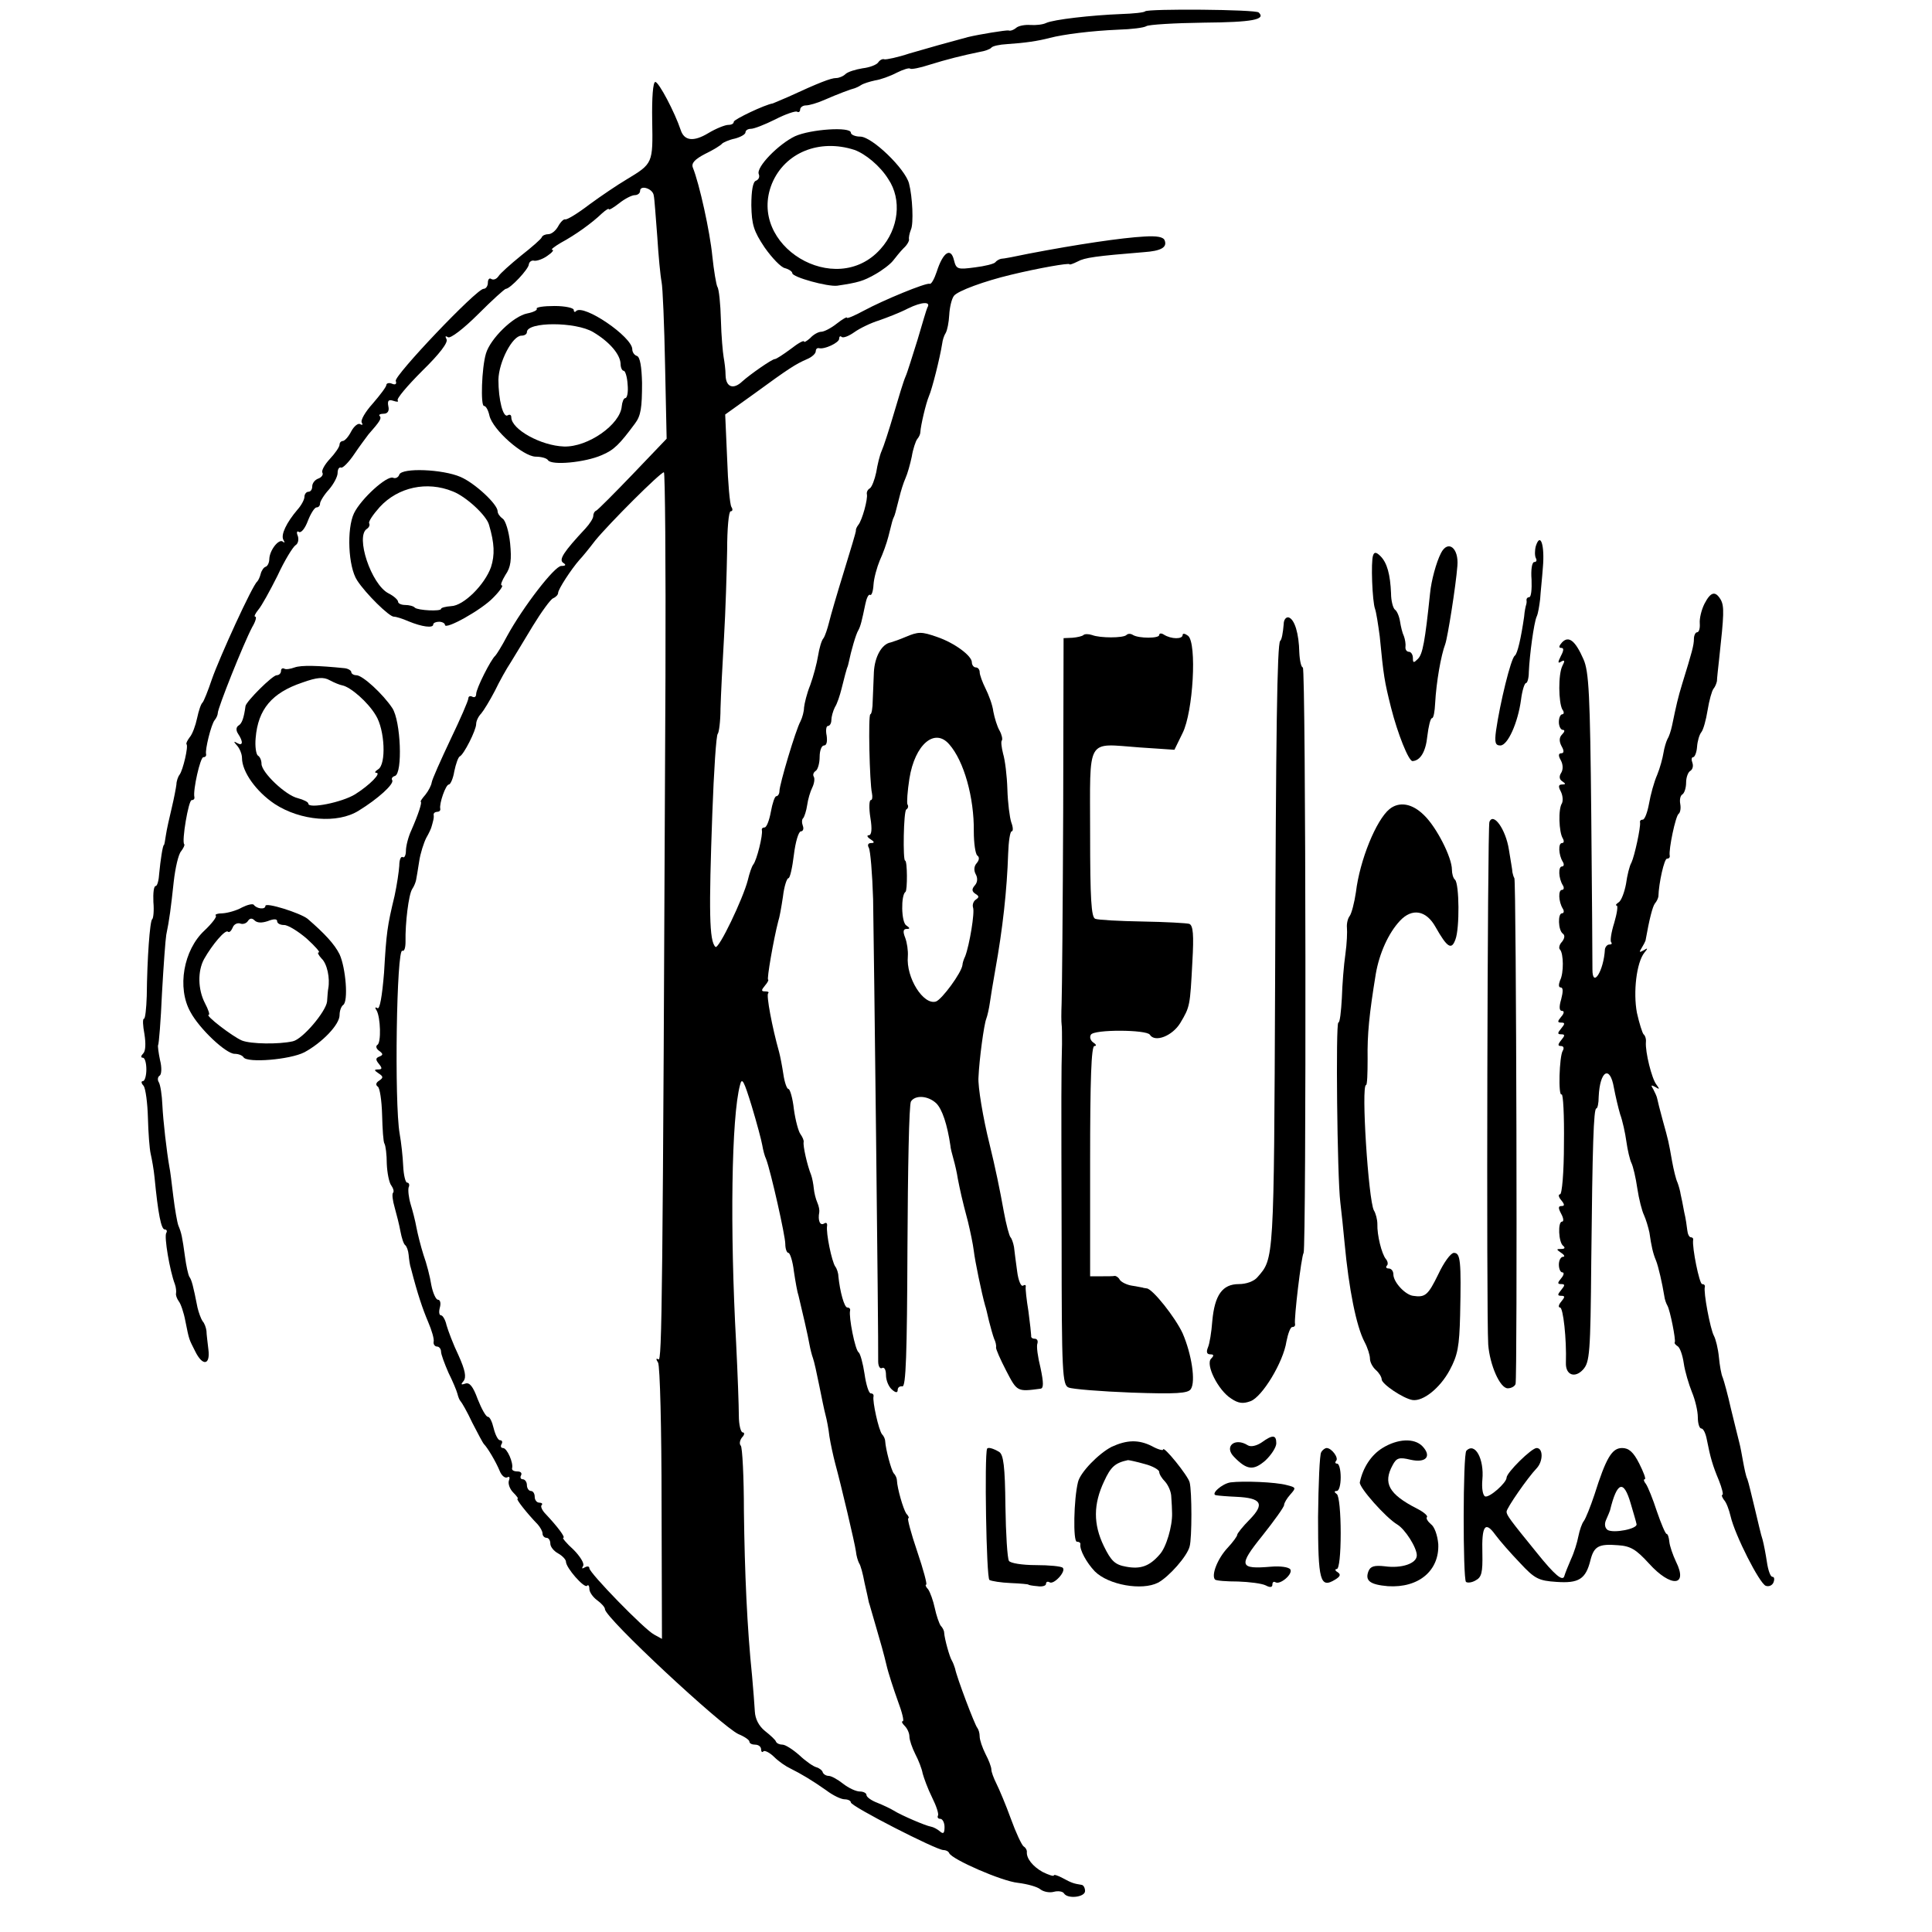 <?xml version="1.0" standalone="no"?>
<!DOCTYPE svg PUBLIC "-//W3C//DTD SVG 20010904//EN"
 "http://www.w3.org/TR/2001/REC-SVG-20010904/DTD/svg10.dtd">
<svg version="1.0" xmlns="http://www.w3.org/2000/svg"
 width="495pt" height="495pt" viewBox="0 0 495 495"
 preserveAspectRatio="xMidYMid meet">
<g transform="translate(0,495) scale(0.1,-0.1)"
fill="#000000" stroke="none">
<path d="M2934 4921 c-2 -3 -30 -6 -62 -7 -76 -3 -173 -14 -192 -23 -8 -4 -26
-6 -40 -5 -14 1 -30 -2 -36 -7 -7 -6 -16 -9 -20 -7 -7 1 -75 -10 -104 -17 -45
-12 -106 -29 -150 -42 -30 -10 -59 -16 -64 -15 -5 2 -12 -2 -16 -8 -4 -6 -22
-13 -40 -15 -18 -3 -38 -9 -44 -15 -5 -5 -16 -10 -24 -10 -13 0 -44 -12 -122
-48 -19 -8 -37 -16 -40 -17 -20 -3 -100 -41 -100 -47 0 -5 -6 -8 -14 -8 -8 0
-31 -9 -51 -21 -38 -23 -62 -20 -71 8 -15 45 -56 123 -65 123 -6 0 -9 -40 -8
-99 2 -110 2 -110 -66 -151 -22 -13 -65 -42 -95 -64 -30 -23 -58 -40 -62 -38
-4 1 -12 -7 -18 -18 -6 -11 -17 -20 -25 -20 -7 0 -15 -3 -17 -8 -1 -4 -25 -25
-53 -47 -27 -22 -54 -46 -58 -53 -5 -7 -12 -10 -18 -7 -5 4 -9 -1 -9 -9 0 -9
-5 -16 -11 -16 -18 0 -230 -223 -225 -236 3 -8 -1 -11 -10 -7 -7 3 -14 1 -14
-3 0 -5 -16 -26 -35 -48 -19 -21 -32 -43 -28 -49 3 -5 2 -7 -4 -4 -5 4 -16 -5
-23 -18 -7 -14 -17 -25 -22 -25 -4 0 -8 -4 -8 -9 0 -6 -11 -22 -25 -37 -13
-14 -22 -30 -19 -35 3 -5 -2 -12 -10 -15 -9 -3 -16 -12 -16 -20 0 -8 -4 -14
-10 -14 -5 0 -10 -6 -10 -13 0 -7 -8 -22 -18 -33 -28 -33 -43 -64 -36 -77 4
-7 4 -9 -1 -5 -10 9 -34 -21 -35 -44 0 -9 -4 -18 -9 -20 -5 -1 -11 -10 -13
-18 -2 -8 -6 -17 -9 -20 -12 -9 -96 -193 -116 -250 -10 -30 -21 -57 -24 -60
-4 -3 -10 -21 -14 -40 -4 -19 -12 -41 -19 -49 -6 -8 -10 -16 -8 -18 5 -5 -9
-66 -18 -78 -4 -5 -8 -17 -8 -25 -1 -8 -6 -35 -12 -60 -6 -25 -13 -56 -15 -70
-2 -14 -4 -25 -5 -25 -3 0 -9 -40 -12 -72 -1 -18 -5 -33 -9 -33 -5 0 -7 -18
-6 -41 2 -22 0 -42 -3 -44 -6 -4 -13 -101 -14 -197 -1 -32 -4 -58 -7 -58 -4 0
-3 -18 1 -39 4 -25 3 -44 -3 -50 -6 -6 -7 -11 -1 -11 5 0 9 -13 9 -30 0 -16
-4 -30 -9 -30 -5 0 -4 -6 2 -12 5 -7 10 -44 11 -82 1 -38 4 -79 7 -92 3 -13 8
-40 10 -61 9 -93 17 -133 26 -133 5 0 7 -4 4 -9 -6 -9 9 -97 22 -131 3 -8 4
-19 3 -24 -1 -4 2 -13 7 -20 5 -6 13 -29 17 -51 10 -50 9 -45 25 -77 19 -39
39 -36 34 4 -2 18 -5 40 -5 48 -1 8 -5 20 -10 25 -4 6 -10 22 -13 35 -11 56
-15 71 -21 79 -3 6 -8 28 -11 51 -7 51 -9 61 -17 80 -3 8 -9 42 -13 75 -4 33
-8 67 -10 75 -7 40 -16 118 -18 159 -1 25 -5 51 -9 58 -4 6 -3 14 2 17 5 3 6
21 1 40 -4 19 -6 36 -5 38 2 2 7 62 10 133 4 71 9 139 11 150 8 38 12 70 19
135 4 36 12 71 19 79 6 8 10 16 8 18 -7 7 11 113 19 113 5 0 8 3 7 8 -4 17 15
102 23 102 5 0 8 3 7 8 -3 11 13 76 22 87 5 6 8 14 8 18 0 13 65 176 88 220 9
15 12 27 8 27 -4 0 0 8 8 18 8 9 30 49 49 87 18 39 39 73 46 78 7 4 9 15 6 24
-4 9 -2 14 3 10 6 -3 16 10 23 29 7 18 17 34 22 34 5 0 9 4 9 10 0 5 10 22 23
36 12 14 22 33 22 42 0 10 4 16 9 14 4 -2 20 14 34 35 14 21 31 43 36 50 30
34 34 41 29 47 -4 3 1 6 10 6 10 0 15 7 12 19 -3 15 1 18 13 14 9 -3 14 -3 11
1 -4 4 25 38 63 76 44 43 67 73 62 81 -4 8 -3 9 4 5 6 -4 40 22 77 59 36 36
68 65 71 65 11 0 59 51 59 63 1 6 7 11 14 9 6 -1 22 4 34 13 12 8 17 15 12 15
-5 0 5 8 22 18 37 20 79 50 105 75 10 9 18 14 18 11 0 -3 12 4 26 15 15 12 33
21 40 21 8 0 14 5 14 11 0 16 33 6 35 -12 2 -8 5 -56 9 -105 3 -49 8 -101 11
-116 3 -14 7 -111 9 -214 l4 -188 -87 -91 c-47 -49 -89 -91 -93 -93 -5 -2 -8
-8 -8 -14 0 -6 -9 -20 -20 -32 -56 -60 -69 -80 -57 -88 8 -5 7 -8 -5 -8 -17 0
-98 -105 -139 -180 -13 -25 -27 -47 -30 -50 -11 -9 -49 -84 -49 -98 0 -7 -4
-10 -10 -7 -5 3 -10 1 -10 -4 0 -6 -21 -54 -46 -106 -25 -53 -47 -102 -48
-110 -1 -7 -8 -21 -16 -31 -8 -9 -14 -18 -12 -18 4 -1 -6 -32 -24 -73 -8 -17
-14 -41 -14 -53 0 -11 -4 -19 -8 -16 -5 3 -9 -7 -9 -22 -1 -15 -6 -49 -12 -77
-19 -79 -21 -94 -27 -197 -5 -61 -11 -95 -17 -91 -6 4 -7 1 -2 -6 10 -18 12
-82 2 -88 -5 -3 -3 -10 4 -15 11 -8 11 -11 1 -15 -10 -4 -10 -8 -1 -19 9 -11
8 -14 -2 -14 -11 0 -11 -2 1 -10 12 -8 13 -11 1 -19 -8 -5 -9 -11 -3 -15 5 -3
10 -35 11 -72 1 -37 3 -70 6 -74 3 -5 6 -28 6 -52 1 -23 6 -49 12 -56 5 -7 7
-15 4 -18 -3 -3 -1 -20 4 -37 5 -18 12 -45 15 -62 3 -16 8 -32 12 -35 4 -3 8
-14 9 -25 1 -11 3 -27 6 -35 17 -66 30 -104 44 -137 9 -21 16 -44 14 -51 -1
-6 3 -12 9 -12 5 0 10 -6 10 -13 0 -7 9 -31 19 -54 11 -22 21 -46 23 -54 2 -8
5 -16 8 -19 3 -3 17 -27 30 -55 14 -27 27 -52 30 -55 9 -9 30 -44 40 -68 5
-13 14 -20 20 -17 5 3 7 0 4 -8 -3 -8 2 -22 11 -31 9 -9 14 -16 11 -16 -5 0
23 -36 52 -66 6 -7 12 -17 12 -23 0 -6 5 -11 10 -11 6 0 10 -7 10 -15 0 -8 9
-19 20 -25 11 -6 20 -16 20 -21 0 -16 47 -69 54 -62 3 4 6 0 6 -8 0 -8 9 -21
20 -29 11 -8 20 -18 20 -23 0 -22 299 -300 342 -320 15 -6 28 -15 28 -19 0 -5
7 -8 15 -8 8 0 15 -5 15 -12 0 -6 3 -9 6 -5 3 3 16 -3 28 -15 11 -11 30 -24
41 -29 28 -14 55 -30 92 -56 17 -13 38 -23 47 -23 9 0 16 -4 16 -8 0 -10 219
-122 237 -122 6 0 13 -3 15 -8 7 -16 135 -72 176 -76 24 -3 50 -10 58 -17 8
-6 23 -9 34 -6 11 3 23 1 26 -4 9 -15 54 -10 54 6 0 8 -4 16 -10 16 -19 3 -25
5 -47 17 -13 7 -23 10 -23 7 0 -3 -13 1 -29 9 -25 14 -42 35 -40 52 0 4 -3 10
-8 13 -5 3 -20 35 -33 71 -13 36 -30 76 -37 90 -7 14 -13 30 -13 36 0 7 -7 25
-15 40 -8 16 -15 36 -15 45 0 9 -3 18 -6 22 -6 6 -53 130 -57 152 -2 6 -5 15
-8 20 -6 9 -19 56 -20 72 0 5 -4 13 -9 18 -4 6 -11 26 -15 45 -4 19 -12 41
-17 48 -6 6 -8 12 -5 12 3 0 -7 38 -23 85 -16 47 -26 85 -23 85 3 0 1 6 -5 12
-8 12 -23 64 -24 85 0 5 -3 13 -8 18 -7 9 -21 63 -22 82 0 5 -3 13 -8 18 -9
11 -25 85 -22 97 1 5 -2 8 -7 8 -5 0 -12 22 -16 50 -4 27 -11 52 -15 55 -9 5
-26 92 -22 107 1 5 -2 8 -7 8 -8 0 -19 41 -23 80 0 8 -4 20 -8 25 -9 13 -24
86 -21 104 1 7 -2 10 -8 6 -10 -6 -16 8 -12 29 1 5 -1 16 -5 25 -4 9 -8 25 -9
36 -1 11 -4 27 -7 35 -10 25 -21 74 -19 84 1 4 -3 13 -8 20 -5 6 -13 35 -17
64 -3 28 -10 52 -14 52 -4 0 -10 17 -13 38 -3 20 -8 46 -11 57 -18 64 -33 145
-28 150 3 3 0 5 -8 5 -10 0 -10 3 0 15 7 8 10 15 8 15 -4 0 14 104 26 150 3 8
8 36 12 63 3 26 10 47 14 47 4 0 10 27 14 60 4 33 12 60 18 60 5 0 8 6 5 14
-3 8 -3 17 1 20 3 4 8 19 10 33 2 15 8 35 13 45 5 10 7 23 4 28 -3 5 -1 11 5
15 5 3 10 19 10 36 0 16 5 29 11 29 7 0 9 10 7 25 -3 14 -1 25 3 25 5 0 9 7 9
15 0 8 4 23 9 33 6 9 13 31 17 47 9 36 11 43 14 53 2 4 4 12 5 17 5 25 18 71
24 80 6 11 9 24 18 67 3 15 8 26 12 24 4 -3 8 9 9 26 1 17 9 45 16 62 8 17 18
45 22 61 10 40 11 44 14 50 3 6 4 11 14 50 4 17 11 39 16 50 5 11 12 36 16 55
3 19 10 40 14 45 5 6 8 13 8 18 1 17 14 73 22 92 8 18 28 97 34 135 1 9 5 21
9 27 4 7 8 27 9 46 1 19 6 41 12 49 10 13 79 38 146 54 70 17 150 31 150 27 0
-2 9 1 21 7 18 10 47 14 170 24 43 3 60 12 53 30 -3 9 -20 12 -52 10 -57 -3
-172 -20 -297 -44 -33 -7 -64 -13 -70 -13 -5 -1 -12 -5 -15 -9 -3 -4 -27 -10
-52 -13 -45 -6 -48 -5 -54 19 -8 33 -28 20 -44 -30 -6 -18 -14 -33 -18 -31
-10 3 -119 -42 -169 -69 -24 -13 -43 -21 -43 -18 0 3 -12 -4 -26 -15 -15 -12
-33 -21 -40 -21 -7 0 -20 -7 -28 -16 -9 -8 -16 -12 -16 -9 0 4 -15 -4 -34 -19
-19 -14 -37 -26 -41 -26 -7 0 -63 -39 -83 -57 -23 -22 -42 -15 -43 15 0 15 -3
36 -5 47 -2 11 -6 54 -7 95 -1 41 -5 80 -9 85 -3 6 -9 41 -13 79 -6 62 -33
185 -50 227 -4 11 5 21 32 35 21 10 40 22 43 26 3 3 18 10 33 13 15 4 27 11
27 16 0 5 6 9 14 9 8 0 36 11 62 24 27 14 52 22 56 20 4 -3 8 0 8 5 0 6 7 11
15 11 8 0 29 6 47 14 34 15 69 28 78 30 3 1 10 4 16 8 6 4 22 9 36 12 14 2 39
11 56 20 16 8 32 13 34 10 3 -2 25 2 49 10 45 14 85 24 129 33 13 2 27 7 30
11 3 4 21 8 40 9 46 3 80 8 110 16 35 9 105 18 175 21 34 1 66 5 72 9 6 4 72
8 147 9 125 1 160 8 141 26 -7 8 -284 10 -291 3z m-558 -759 c-2 -4 -13 -41
-25 -82 -13 -41 -26 -84 -31 -95 -5 -11 -18 -54 -30 -95 -12 -41 -26 -84 -31
-95 -5 -11 -11 -36 -14 -55 -4 -19 -11 -37 -16 -41 -6 -3 -9 -10 -8 -15 3 -12
-12 -67 -22 -79 -4 -5 -7 -12 -6 -15 0 -3 -14 -50 -31 -105 -17 -55 -34 -113
-38 -130 -4 -16 -10 -34 -14 -40 -5 -5 -11 -26 -14 -45 -3 -19 -12 -53 -20
-75 -9 -22 -15 -48 -16 -58 0 -9 -4 -25 -9 -35 -12 -21 -54 -162 -54 -179 0
-7 -4 -13 -8 -13 -4 0 -10 -18 -14 -40 -4 -22 -11 -40 -16 -40 -5 0 -8 -3 -7
-7 3 -12 -13 -77 -22 -88 -4 -5 -10 -23 -14 -40 -12 -47 -75 -179 -83 -171
-16 15 -17 91 -8 341 4 110 10 202 14 205 3 3 7 32 7 65 1 33 5 115 9 182 4
68 7 168 8 223 0 55 4 100 9 100 5 0 6 5 2 11 -4 6 -9 62 -11 124 l-5 113 74
53 c89 65 106 76 136 89 12 5 22 14 22 20 0 5 3 9 8 8 14 -4 52 14 52 24 0 6
3 8 6 5 4 -4 19 2 33 12 14 10 43 24 63 30 20 7 54 20 75 31 35 17 59 18 49 2z
m-671 -944 c-7 -1623 -9 -1757 -18 -1751 -6 4 -7 1 -1 -8 5 -8 9 -170 9 -361
l1 -347 -20 11 c-25 13 -166 158 -166 170 0 5 -5 6 -12 2 -7 -4 -8 -3 -4 4 4
6 -8 25 -25 42 -18 16 -29 30 -26 30 7 0 -14 28 -45 61 -9 9 -14 20 -10 23 3
3 0 6 -6 6 -7 0 -12 7 -12 15 0 8 -4 15 -10 15 -5 0 -10 7 -10 15 0 8 -5 15
-11 15 -5 0 -7 5 -4 10 3 6 -1 10 -9 10 -9 0 -15 3 -14 8 4 14 -13 52 -23 52
-6 0 -7 5 -4 10 3 5 2 10 -4 10 -5 0 -12 14 -16 30 -4 17 -10 30 -15 30 -5 0
-16 20 -26 45 -12 33 -21 44 -32 40 -11 -4 -12 -2 -4 7 7 10 4 27 -13 65 -14
29 -27 64 -31 78 -3 14 -10 25 -14 25 -5 0 -6 9 -3 20 3 11 1 20 -5 20 -5 0
-13 17 -17 38 -3 20 -12 55 -20 77 -7 22 -15 54 -18 70 -3 17 -10 44 -15 60
-5 17 -7 36 -5 43 3 6 1 12 -4 12 -4 0 -9 19 -10 43 -1 23 -5 60 -9 82 -14 79
-8 479 7 469 5 -2 8 8 8 23 -1 48 8 121 17 135 5 7 9 18 10 23 1 6 5 27 8 48
3 21 12 48 18 60 7 12 13 25 14 30 1 4 3 10 4 15 1 4 2 10 1 15 0 4 4 7 9 7 5
0 9 3 8 8 -3 13 14 62 22 62 4 0 11 15 14 34 4 19 10 36 14 38 10 4 42 67 42
83 0 8 6 20 13 27 6 7 22 33 35 58 12 25 30 57 40 72 9 15 35 57 57 94 22 36
46 69 52 71 7 3 13 9 13 14 0 9 33 60 55 85 6 6 24 28 40 49 36 44 167 175
176 175 3 0 5 -235 4 -522z m248 -1202 c2 -12 6 -28 10 -36 12 -32 49 -196 49
-217 0 -13 4 -23 8 -23 4 0 11 -21 14 -47 4 -27 9 -55 12 -63 8 -33 25 -106
28 -125 2 -11 6 -27 9 -35 3 -8 10 -40 16 -70 6 -30 13 -64 16 -75 3 -11 8
-36 10 -55 3 -19 10 -51 15 -70 15 -55 50 -203 53 -225 1 -11 5 -24 8 -30 4
-5 10 -28 14 -50 5 -22 10 -44 11 -50 2 -5 10 -35 19 -65 9 -30 21 -73 26 -95
5 -22 19 -64 29 -92 11 -29 17 -53 13 -53 -4 0 -2 -5 5 -12 7 -7 12 -19 12
-27 0 -9 7 -29 15 -45 8 -15 17 -38 19 -50 3 -11 13 -39 24 -61 11 -22 18 -43
15 -47 -2 -5 1 -8 6 -8 6 0 11 -10 11 -21 0 -16 -3 -19 -12 -11 -7 6 -17 11
-23 12 -13 2 -76 29 -95 41 -8 5 -27 14 -42 20 -16 6 -28 15 -28 20 0 5 -8 9
-17 9 -10 0 -29 9 -43 20 -14 11 -30 20 -37 20 -6 0 -13 4 -15 9 -1 5 -9 11
-16 13 -8 2 -27 15 -44 31 -17 15 -36 27 -43 27 -7 0 -15 3 -17 8 -1 4 -14 16
-28 27 -16 13 -25 31 -26 50 -1 17 -4 57 -7 90 -13 126 -19 266 -21 422 0 89
-4 165 -8 169 -4 4 -3 13 3 21 7 7 7 13 2 13 -5 0 -10 19 -10 43 0 23 -3 107
-7 187 -16 291 -12 578 10 660 5 21 10 11 30 -54 13 -43 25 -88 27 -100z"/>
<path d="M2037 4601 c-42 -20 -100 -79 -93 -97 3 -7 0 -14 -7 -17 -8 -2 -12
-26 -12 -63 1 -50 6 -66 34 -108 19 -27 42 -51 52 -53 11 -3 19 -9 19 -13 0
-10 90 -35 115 -32 54 8 67 12 97 29 18 10 39 26 46 35 7 9 19 24 27 32 9 8
15 19 14 23 -1 4 1 15 5 25 7 15 4 84 -5 118 -10 38 -95 120 -125 120 -13 0
-24 5 -24 10 0 16 -103 9 -143 -9z m152 -35 c28 -10 66 -41 87 -75 35 -52 27
-127 -20 -179 -115 -129 -343 9 -278 168 33 79 121 115 211 86z"/>
<path d="M1375 4159 c3 -3 -8 -9 -24 -12 -36 -7 -95 -65 -106 -103 -11 -37
-14 -134 -5 -134 5 0 11 -11 14 -25 9 -37 86 -104 118 -105 15 0 29 -4 32 -9
9 -14 95 -6 138 13 31 13 45 27 85 81 15 20 18 40 18 104 -1 41 -5 66 -13 69
-7 2 -12 10 -12 17 0 32 -125 117 -144 98 -3 -4 -6 -2 -6 3 0 5 -22 10 -49 10
-28 0 -48 -3 -46 -7z m145 -60 c42 -25 69 -57 70 -81 0 -10 4 -18 8 -18 4 0 9
-16 10 -35 2 -19 -1 -35 -6 -35 -4 0 -8 -10 -9 -21 -4 -47 -87 -105 -148 -103
-59 2 -135 44 -135 75 0 6 -4 8 -9 5 -12 -8 -24 40 -24 91 1 46 36 113 59 113
8 0 14 4 14 9 0 27 125 27 170 0z"/>
<path d="M1023 3734 c-2 -7 -10 -11 -16 -8 -16 6 -82 -54 -100 -91 -19 -40
-15 -137 8 -172 22 -34 82 -93 94 -93 6 0 22 -5 38 -12 34 -14 63 -18 63 -8 0
4 7 7 15 7 8 0 15 -4 15 -8 0 -14 95 39 124 70 17 17 26 31 22 31 -5 0 0 12 9
27 14 20 16 39 12 81 -3 30 -12 59 -19 63 -7 5 -13 13 -13 19 0 18 -58 72 -95
88 -46 20 -150 24 -157 6z m137 -43 c34 -13 87 -62 93 -86 14 -47 15 -77 5
-108 -16 -45 -70 -99 -102 -100 -14 -1 -26 -4 -26 -7 0 -7 -59 -4 -67 3 -3 4
-15 7 -25 7 -10 0 -18 4 -18 8 0 5 -11 15 -25 22 -44 23 -85 146 -55 165 6 4
8 10 6 14 -3 4 10 23 27 42 47 51 121 67 187 40z"/>
<path d="M3935 3551 c-3 -11 -3 -25 0 -31 3 -5 2 -10 -4 -10 -6 0 -9 -20 -7
-45 1 -25 -1 -45 -6 -45 -4 0 -7 -3 -7 -7 1 -5 0 -10 -1 -13 -1 -3 -4 -16 -5
-30 -8 -55 -17 -95 -24 -100 -10 -7 -38 -122 -48 -192 -4 -30 -2 -38 11 -38
19 0 45 58 53 117 3 24 9 43 13 43 3 0 7 12 7 28 2 45 13 126 20 142 4 8 7 29
9 45 1 17 5 53 7 81 5 56 -6 92 -18 55z"/>
<path d="M3692 3533 c-12 -23 -25 -71 -28 -103 -13 -124 -19 -156 -31 -168
-11 -11 -13 -11 -13 2 0 9 -5 16 -10 16 -6 0 -10 6 -9 13 1 6 -1 19 -4 27 -4
8 -8 25 -10 38 -2 13 -8 27 -13 30 -5 4 -10 23 -10 42 -2 48 -10 78 -27 95
-11 11 -16 11 -19 2 -6 -16 -2 -118 5 -137 3 -8 8 -40 12 -70 10 -103 12 -115
29 -183 17 -67 45 -137 55 -137 20 1 34 24 38 64 3 25 8 46 12 46 4 0 7 17 8
38 3 55 15 123 26 152 6 17 27 148 31 200 4 46 -24 68 -42 33z"/>
<path d="M4367 3403 c-8 -16 -13 -38 -12 -50 1 -13 -2 -23 -7 -23 -4 0 -8 -8
-8 -17 0 -16 -5 -34 -30 -115 -11 -36 -15 -54 -26 -107 -3 -14 -8 -29 -12 -35
-3 -6 -8 -22 -10 -35 -2 -13 -9 -39 -16 -56 -8 -18 -17 -51 -21 -74 -4 -22
-11 -41 -16 -41 -5 0 -8 -3 -7 -7 2 -12 -14 -86 -22 -103 -5 -8 -11 -33 -14
-55 -4 -21 -12 -43 -19 -47 -6 -4 -9 -8 -5 -8 4 0 1 -20 -6 -44 -8 -25 -11
-47 -8 -50 3 -4 1 -6 -5 -6 -5 0 -10 -6 -11 -12 -3 -56 -32 -101 -32 -52 0 17
-1 195 -3 395 -3 309 -6 369 -20 400 -21 48 -38 61 -55 43 -8 -9 -9 -14 -2
-14 7 0 7 -6 -1 -21 -8 -16 -8 -20 1 -14 9 5 10 2 3 -11 -11 -22 -10 -94 0
-112 5 -6 4 -12 0 -12 -5 0 -9 -9 -9 -20 0 -11 5 -20 10 -20 6 0 5 -5 -2 -12
-7 -7 -8 -17 -1 -30 7 -12 6 -18 -1 -18 -7 0 -8 -6 -1 -18 6 -11 6 -24 1 -32
-6 -9 -5 -17 3 -22 9 -6 9 -8 -1 -8 -9 0 -10 -5 -3 -18 5 -10 6 -23 3 -30 -10
-14 -8 -74 2 -90 4 -7 3 -12 -2 -12 -10 0 -9 -30 2 -48 4 -6 3 -12 -2 -12 -10
0 -9 -30 2 -48 4 -6 3 -12 -2 -12 -10 0 -9 -30 2 -48 4 -6 3 -12 -2 -12 -11 0
-10 -43 2 -52 6 -4 5 -12 -2 -21 -7 -7 -9 -17 -5 -20 9 -10 10 -60 0 -79 -4
-11 -4 -18 2 -18 6 0 6 -11 1 -30 -6 -20 -5 -30 2 -30 6 0 6 -6 -2 -15 -10
-12 -10 -15 0 -15 10 0 10 -3 0 -15 -10 -12 -10 -15 0 -15 10 0 10 -3 0 -15
-9 -11 -9 -15 -1 -15 7 0 9 -5 5 -12 -9 -14 -12 -118 -3 -112 4 2 7 -54 6
-126 0 -74 -5 -130 -10 -130 -5 0 -4 -7 3 -15 9 -11 9 -15 1 -15 -9 0 -9 -5
-1 -20 6 -11 7 -20 2 -20 -11 0 -9 -53 3 -62 6 -5 4 -8 -5 -8 -13 0 -13 -1 0
-10 8 -5 10 -10 5 -10 -6 0 -11 -9 -11 -20 0 -11 4 -20 9 -20 5 0 4 -7 -3 -15
-10 -12 -10 -15 0 -15 10 0 10 -3 0 -15 -10 -12 -10 -15 0 -15 10 0 10 -3 0
-15 -7 -8 -8 -15 -3 -15 8 0 17 -80 15 -142 -1 -31 23 -40 44 -17 17 19 19 41
21 278 3 295 6 391 13 391 3 0 6 13 6 30 3 67 29 82 39 23 4 -21 11 -51 16
-68 6 -16 13 -48 16 -70 3 -22 9 -47 13 -55 4 -8 11 -37 15 -65 4 -27 12 -58
17 -68 5 -11 11 -31 14 -45 5 -35 9 -53 17 -72 6 -15 16 -59 21 -90 1 -9 5
-20 8 -25 7 -12 22 -88 19 -94 -2 -2 2 -7 7 -10 6 -3 13 -23 16 -44 3 -21 13
-54 21 -74 8 -19 15 -48 15 -64 0 -16 4 -29 9 -29 5 0 11 -12 14 -28 9 -46 15
-67 31 -105 8 -20 12 -37 9 -37 -3 0 -1 -6 4 -13 6 -6 13 -25 17 -42 11 -48
74 -172 90 -178 8 -3 17 1 20 9 3 8 2 14 -3 14 -5 0 -11 17 -14 38 -3 20 -8
46 -11 57 -4 11 -12 47 -20 80 -8 33 -16 67 -19 75 -4 8 -8 29 -11 45 -3 17
-7 39 -10 50 -3 11 -12 49 -21 85 -8 36 -18 72 -21 80 -4 8 -8 32 -10 53 -2
21 -8 46 -13 55 -9 17 -27 111 -23 125 1 4 -2 7 -7 7 -7 0 -26 94 -23 113 1 4
-2 7 -6 7 -4 0 -8 8 -9 18 -1 9 -4 31 -8 47 -3 17 -7 37 -9 45 -1 8 -5 22 -8
30 -4 8 -10 33 -14 55 -9 51 -9 51 -24 105 -7 25 -13 50 -14 55 -1 6 -6 16
-10 24 -7 11 -6 12 5 6 11 -7 12 -6 3 6 -12 15 -29 84 -27 109 1 8 -2 17 -6
20 -3 3 -11 28 -17 55 -10 53 -1 129 19 154 10 12 9 13 -2 6 -11 -6 -12 -5 -5
6 5 8 9 16 10 19 10 56 18 87 24 95 5 6 8 13 9 18 1 35 15 97 22 97 5 0 8 3 7
8 -3 15 15 102 23 107 4 3 6 14 4 25 -2 11 0 22 6 25 5 4 9 17 9 30 0 13 5 27
11 30 6 4 8 13 5 21 -3 8 -2 14 2 14 4 0 9 12 10 26 1 15 6 32 11 38 5 6 12
31 16 56 4 25 11 50 15 55 5 6 8 15 9 20 0 6 3 33 6 60 12 110 13 131 4 148
-14 24 -26 21 -42 -10z"/>
<path d="M3289 3351 c-2 -23 -5 -40 -9 -43 -8 -8 -11 -240 -13 -868 -3 -724
-3 -714 -45 -762 -9 -11 -29 -18 -48 -18 -42 0 -62 -28 -68 -95 -2 -28 -7 -58
-11 -67 -5 -12 -3 -18 6 -18 9 0 10 -3 2 -11 -15 -15 18 -81 51 -102 19 -13
31 -14 50 -7 30 11 84 100 92 153 4 20 10 37 15 37 5 0 8 3 7 8 -3 12 16 173
22 182 7 13 6 1500 -2 1500 -4 0 -8 17 -9 38 -1 49 -12 85 -27 90 -7 2 -13 -6
-13 -17z"/>
<path d="M2320 3318 c-14 -6 -31 -12 -38 -14 -23 -4 -41 -37 -43 -76 -1 -21
-2 -54 -3 -73 0 -19 -3 -35 -6 -35 -6 0 -2 -176 4 -202 2 -10 1 -18 -3 -18 -4
0 -5 -20 -1 -45 5 -30 3 -45 -4 -45 -6 0 -4 -5 4 -10 11 -7 11 -10 2 -10 -8 0
-10 -5 -6 -12 4 -7 9 -66 11 -132 2 -107 14 -1124 13 -1184 0 -13 5 -20 10
-17 6 3 10 -5 10 -18 0 -14 7 -30 15 -37 10 -9 15 -9 15 -1 0 6 5 10 12 9 9
-2 12 82 13 357 1 198 4 366 9 373 11 17 44 15 65 -5 15 -15 28 -54 36 -108 0
-5 4 -21 8 -35 4 -14 9 -36 11 -50 6 -30 10 -50 26 -110 6 -25 13 -58 15 -75
3 -26 20 -108 29 -140 2 -5 6 -23 10 -40 4 -16 10 -37 13 -45 4 -8 6 -18 5
-22 -1 -4 11 -31 26 -60 28 -54 28 -54 88 -46 8 1 8 15 0 53 -7 28 -11 56 -8
63 2 7 -1 12 -7 12 -6 0 -10 3 -9 8 0 4 -3 32 -7 62 -5 30 -8 59 -7 63 1 5 -2
6 -7 3 -5 -3 -12 13 -15 37 -3 23 -7 51 -8 62 -2 11 -6 22 -9 25 -3 3 -11 32
-17 65 -10 56 -22 114 -37 175 -16 64 -30 147 -28 170 2 46 14 135 20 150 3 8
7 26 9 40 2 14 8 52 14 85 19 105 30 205 33 298 1 31 5 57 9 57 4 0 4 10 -1
23 -4 12 -9 50 -10 85 -1 34 -6 75 -11 91 -4 16 -6 32 -3 34 2 3 0 14 -6 25
-6 10 -13 33 -16 49 -2 17 -12 43 -20 59 -8 16 -15 35 -15 42 0 6 -4 12 -10
12 -5 0 -10 6 -10 13 0 17 -45 50 -89 65 -40 14 -48 14 -81 0z m112 -275 c38
-43 64 -137 63 -223 0 -30 4 -58 9 -62 6 -4 5 -12 -2 -20 -7 -8 -7 -19 -2 -28
5 -9 5 -20 -2 -28 -9 -10 -8 -16 1 -22 10 -6 10 -9 1 -15 -6 -4 -9 -13 -7 -20
5 -12 -9 -96 -20 -125 -4 -8 -7 -18 -7 -22 -2 -20 -53 -89 -68 -94 -32 -10
-77 61 -72 116 1 14 -2 35 -7 48 -6 15 -5 22 4 22 9 0 9 2 -1 9 -13 8 -14 78
-2 86 5 3 5 80 -1 80 -6 0 -4 127 3 131 5 3 6 9 3 13 -2 5 0 34 5 66 14 88 65
131 102 88z"/>
<path d="M2776 3323 c-3 -3 -16 -6 -28 -7 l-23 -1 -1 -445 c-1 -245 -3 -465
-4 -490 -1 -25 -1 -49 0 -55 1 -5 1 -28 1 -50 -2 -72 -2 -126 -1 -502 0 -342
2 -372 18 -378 9 -4 82 -10 161 -13 115 -4 145 -2 152 9 13 19 2 90 -21 143
-19 41 -77 114 -92 115 -5 1 -9 1 -10 2 -2 0 -14 3 -28 5 -13 2 -27 9 -31 15
-3 6 -9 10 -13 10 -3 -1 -19 -1 -35 -1 l-28 0 0 295 c0 208 3 295 11 295 6 0
5 4 -3 9 -7 5 -10 14 -6 20 8 14 143 13 151 0 13 -21 58 -3 78 30 25 42 25 43
31 157 4 69 2 93 -8 97 -7 2 -61 5 -120 6 -59 1 -114 4 -121 7 -10 4 -13 50
-13 219 0 250 -12 230 127 220 l89 -6 21 43 c27 54 37 230 14 249 -8 6 -14 7
-14 2 0 -11 -29 -11 -48 1 -6 4 -12 4 -12 -1 0 -9 -52 -9 -67 0 -6 4 -13 4
-17 0 -8 -8 -68 -8 -88 0 -9 3 -19 3 -22 0z"/>
<path d="M755 3240 c-11 -4 -23 -6 -27 -3 -5 2 -8 -1 -8 -6 0 -6 -5 -11 -11
-11 -11 0 -78 -67 -80 -79 -4 -30 -9 -45 -18 -50 -6 -4 -7 -12 -1 -21 14 -21
12 -32 -2 -24 -10 6 -10 4 0 -7 6 -7 12 -21 12 -31 0 -35 36 -86 84 -118 66
-43 161 -51 215 -17 49 30 91 68 86 78 -3 4 0 9 7 11 20 7 15 141 -7 174 -24
36 -76 84 -92 84 -7 0 -13 4 -13 8 0 4 -8 9 -17 10 -69 7 -111 8 -128 2z m122
-46 c21 -4 66 -43 86 -77 23 -37 27 -125 6 -138 -8 -5 -10 -9 -5 -9 14 0 -16
-31 -54 -55 -34 -21 -120 -38 -120 -24 0 4 -12 10 -27 14 -31 7 -93 66 -93 88
0 9 -4 18 -9 21 -5 3 -8 24 -6 45 6 74 42 116 119 142 39 14 55 15 71 6 11 -6
26 -12 32 -13z"/>
<path d="M3560 2877 c-34 -28 -76 -130 -86 -213 -4 -27 -11 -54 -16 -61 -5 -6
-8 -20 -7 -30 1 -10 0 -40 -4 -68 -4 -27 -8 -78 -9 -112 -2 -35 -5 -63 -9 -63
-7 0 -3 -394 5 -460 3 -25 8 -72 11 -105 11 -118 30 -213 51 -253 8 -15 14
-34 14 -43 0 -9 7 -22 15 -29 8 -7 15 -18 15 -24 0 -12 55 -49 79 -53 27 -4
70 30 95 76 21 39 25 61 27 141 3 140 1 160 -16 160 -8 0 -26 -25 -40 -55 -26
-53 -33 -60 -65 -55 -20 3 -50 35 -50 55 0 8 -5 15 -12 15 -6 0 -8 3 -5 7 4 3
3 11 -2 17 -11 13 -23 62 -22 90 0 11 -4 27 -9 35 -14 27 -33 321 -20 321 3 0
4 30 4 67 -1 63 4 114 21 218 9 52 32 104 62 136 31 33 67 27 91 -16 30 -53
41 -60 51 -32 11 28 10 142 -1 153 -5 4 -8 16 -8 26 0 31 -39 108 -71 139 -31
31 -64 36 -89 16z"/>
<path d="M3816 2844 c-5 -14 -8 -1258 -3 -1339 4 -52 30 -112 50 -112 9 0 18
5 20 11 5 13 2 1289 -3 1296 -2 3 -4 10 -5 15 0 6 -5 32 -9 58 -8 52 -40 97
-50 71z"/>
<path d="M620 2625 c-14 -8 -36 -14 -49 -15 -13 0 -22 -3 -18 -6 3 -3 -10 -20
-29 -38 -54 -50 -71 -147 -36 -209 23 -43 91 -107 113 -107 10 0 20 -4 23 -9
10 -15 119 -6 156 13 46 25 90 71 90 95 0 11 4 22 9 26 14 8 7 95 -9 130 -13
26 -38 53 -82 91 -19 15 -108 43 -108 33 0 -10 -22 -8 -30 3 -3 3 -16 0 -30
-7z m66 -35 c15 6 24 6 24 0 0 -6 8 -10 18 -10 10 0 36 -16 58 -35 21 -19 35
-35 31 -35 -5 0 -1 -7 7 -16 14 -13 22 -50 17 -77 -1 -4 -2 -19 -3 -33 -3 -26
-63 -97 -88 -102 -36 -8 -107 -7 -130 2 -24 10 -97 66 -85 66 3 0 -1 13 -10
30 -18 35 -19 82 -2 113 21 37 54 76 61 70 3 -3 8 1 12 10 3 9 12 13 19 11 7
-3 16 0 20 6 5 8 11 8 17 2 7 -7 19 -7 34 -2z"/>
<path d="M3232 1254 c-12 -8 -27 -12 -35 -7 -33 21 -62 -3 -35 -30 33 -34 50
-35 80 -9 15 14 28 34 28 44 0 22 -9 23 -38 2z"/>
<path d="M2848 1243 c-33 -17 -80 -65 -86 -90 -11 -44 -13 -153 -3 -153 6 0
10 -3 9 -7 -2 -14 16 -47 37 -69 35 -35 121 -50 162 -29 28 15 75 68 81 93 6
21 6 141 0 164 -4 17 -68 96 -68 84 0 -3 -13 0 -29 9 -34 17 -64 16 -103 -2z
m85 -44 c20 -5 37 -15 37 -20 0 -6 7 -17 15 -25 8 -9 16 -26 16 -40 1 -13 2
-32 2 -41 1 -33 -15 -88 -32 -106 -26 -30 -49 -38 -86 -31 -28 5 -38 14 -57
53 -27 56 -27 107 1 166 17 37 28 47 61 54 3 0 22 -4 43 -10z"/>
<path d="M3542 1240 c-29 -18 -50 -50 -58 -88 -2 -13 66 -90 96 -108 20 -12
50 -59 50 -79 0 -21 -39 -34 -82 -28 -27 3 -37 0 -42 -13 -9 -24 4 -34 50 -38
79 -5 132 40 129 108 -2 23 -10 45 -19 51 -8 7 -13 15 -10 18 3 3 -8 13 -26
22 -72 37 -87 65 -62 111 10 19 17 21 46 14 40 -9 55 9 30 35 -21 21 -63 19
-102 -5z"/>
<path d="M2529 1238 c-7 -16 -2 -331 6 -336 5 -3 30 -7 55 -8 25 -1 45 -3 45
-4 0 -1 10 -3 23 -4 12 -2 22 1 22 6 0 5 4 7 9 4 11 -7 43 28 34 37 -3 4 -35
7 -69 7 -35 0 -66 5 -69 11 -4 6 -8 69 -9 140 -1 102 -5 132 -16 139 -15 9
-29 13 -31 8z"/>
<path d="M3385 1229 c-4 -6 -7 -80 -8 -166 0 -163 5 -184 44 -160 13 8 15 13
6 19 -7 4 -7 8 -2 8 6 0 10 38 10 92 0 51 -4 96 -10 100 -7 5 -7 8 0 8 6 0 10
16 10 35 0 19 -4 35 -9 35 -5 0 -6 3 -3 7 8 7 -11 33 -24 33 -4 0 -11 -5 -14
-11z"/>
<path d="M3757 1233 c-9 -8 -9 -328 -1 -336 4 -3 15 -2 25 4 15 8 18 20 17 69
-2 71 7 84 33 48 11 -15 39 -47 63 -72 38 -41 48 -46 94 -49 57 -4 75 7 87 56
9 35 21 42 70 38 33 -2 47 -11 80 -47 56 -62 101 -59 69 5 -8 17 -16 40 -17
51 -1 11 -4 20 -7 20 -3 0 -14 26 -25 58 -10 31 -23 63 -28 70 -5 6 -7 12 -3
12 4 0 -3 18 -14 40 -15 30 -27 40 -44 40 -26 0 -41 -25 -71 -120 -10 -30 -22
-60 -27 -67 -5 -6 -11 -24 -14 -39 -3 -16 -11 -42 -19 -59 -7 -16 -15 -36 -17
-43 -4 -15 -25 3 -70 59 -70 86 -78 97 -78 106 0 9 54 87 77 111 17 18 17 52
0 52 -13 0 -77 -63 -77 -76 0 -13 -44 -52 -55 -48 -6 3 -9 21 -7 43 5 53 -19
97 -41 74z m421 -135 c7 -24 14 -47 15 -53 3 -12 -58 -24 -74 -15 -7 5 -9 15
-4 26 5 11 9 21 10 24 18 74 35 80 53 18z"/>
<path d="M3153 1152 c-22 -3 -53 -31 -37 -33 5 -1 28 -3 52 -4 64 -3 73 -18
34 -58 -18 -18 -32 -36 -32 -39 0 -4 -11 -19 -25 -34 -26 -28 -42 -70 -32 -81
3 -3 30 -5 59 -5 29 -1 61 -5 71 -10 11 -6 17 -5 17 2 0 6 3 9 8 6 12 -7 45
21 38 33 -4 6 -26 9 -49 7 -82 -7 -85 2 -23 79 31 39 56 74 56 79 0 5 7 17 16
27 15 17 15 18 -9 24 -29 8 -112 11 -144 7z"/>
</g>
</svg>
